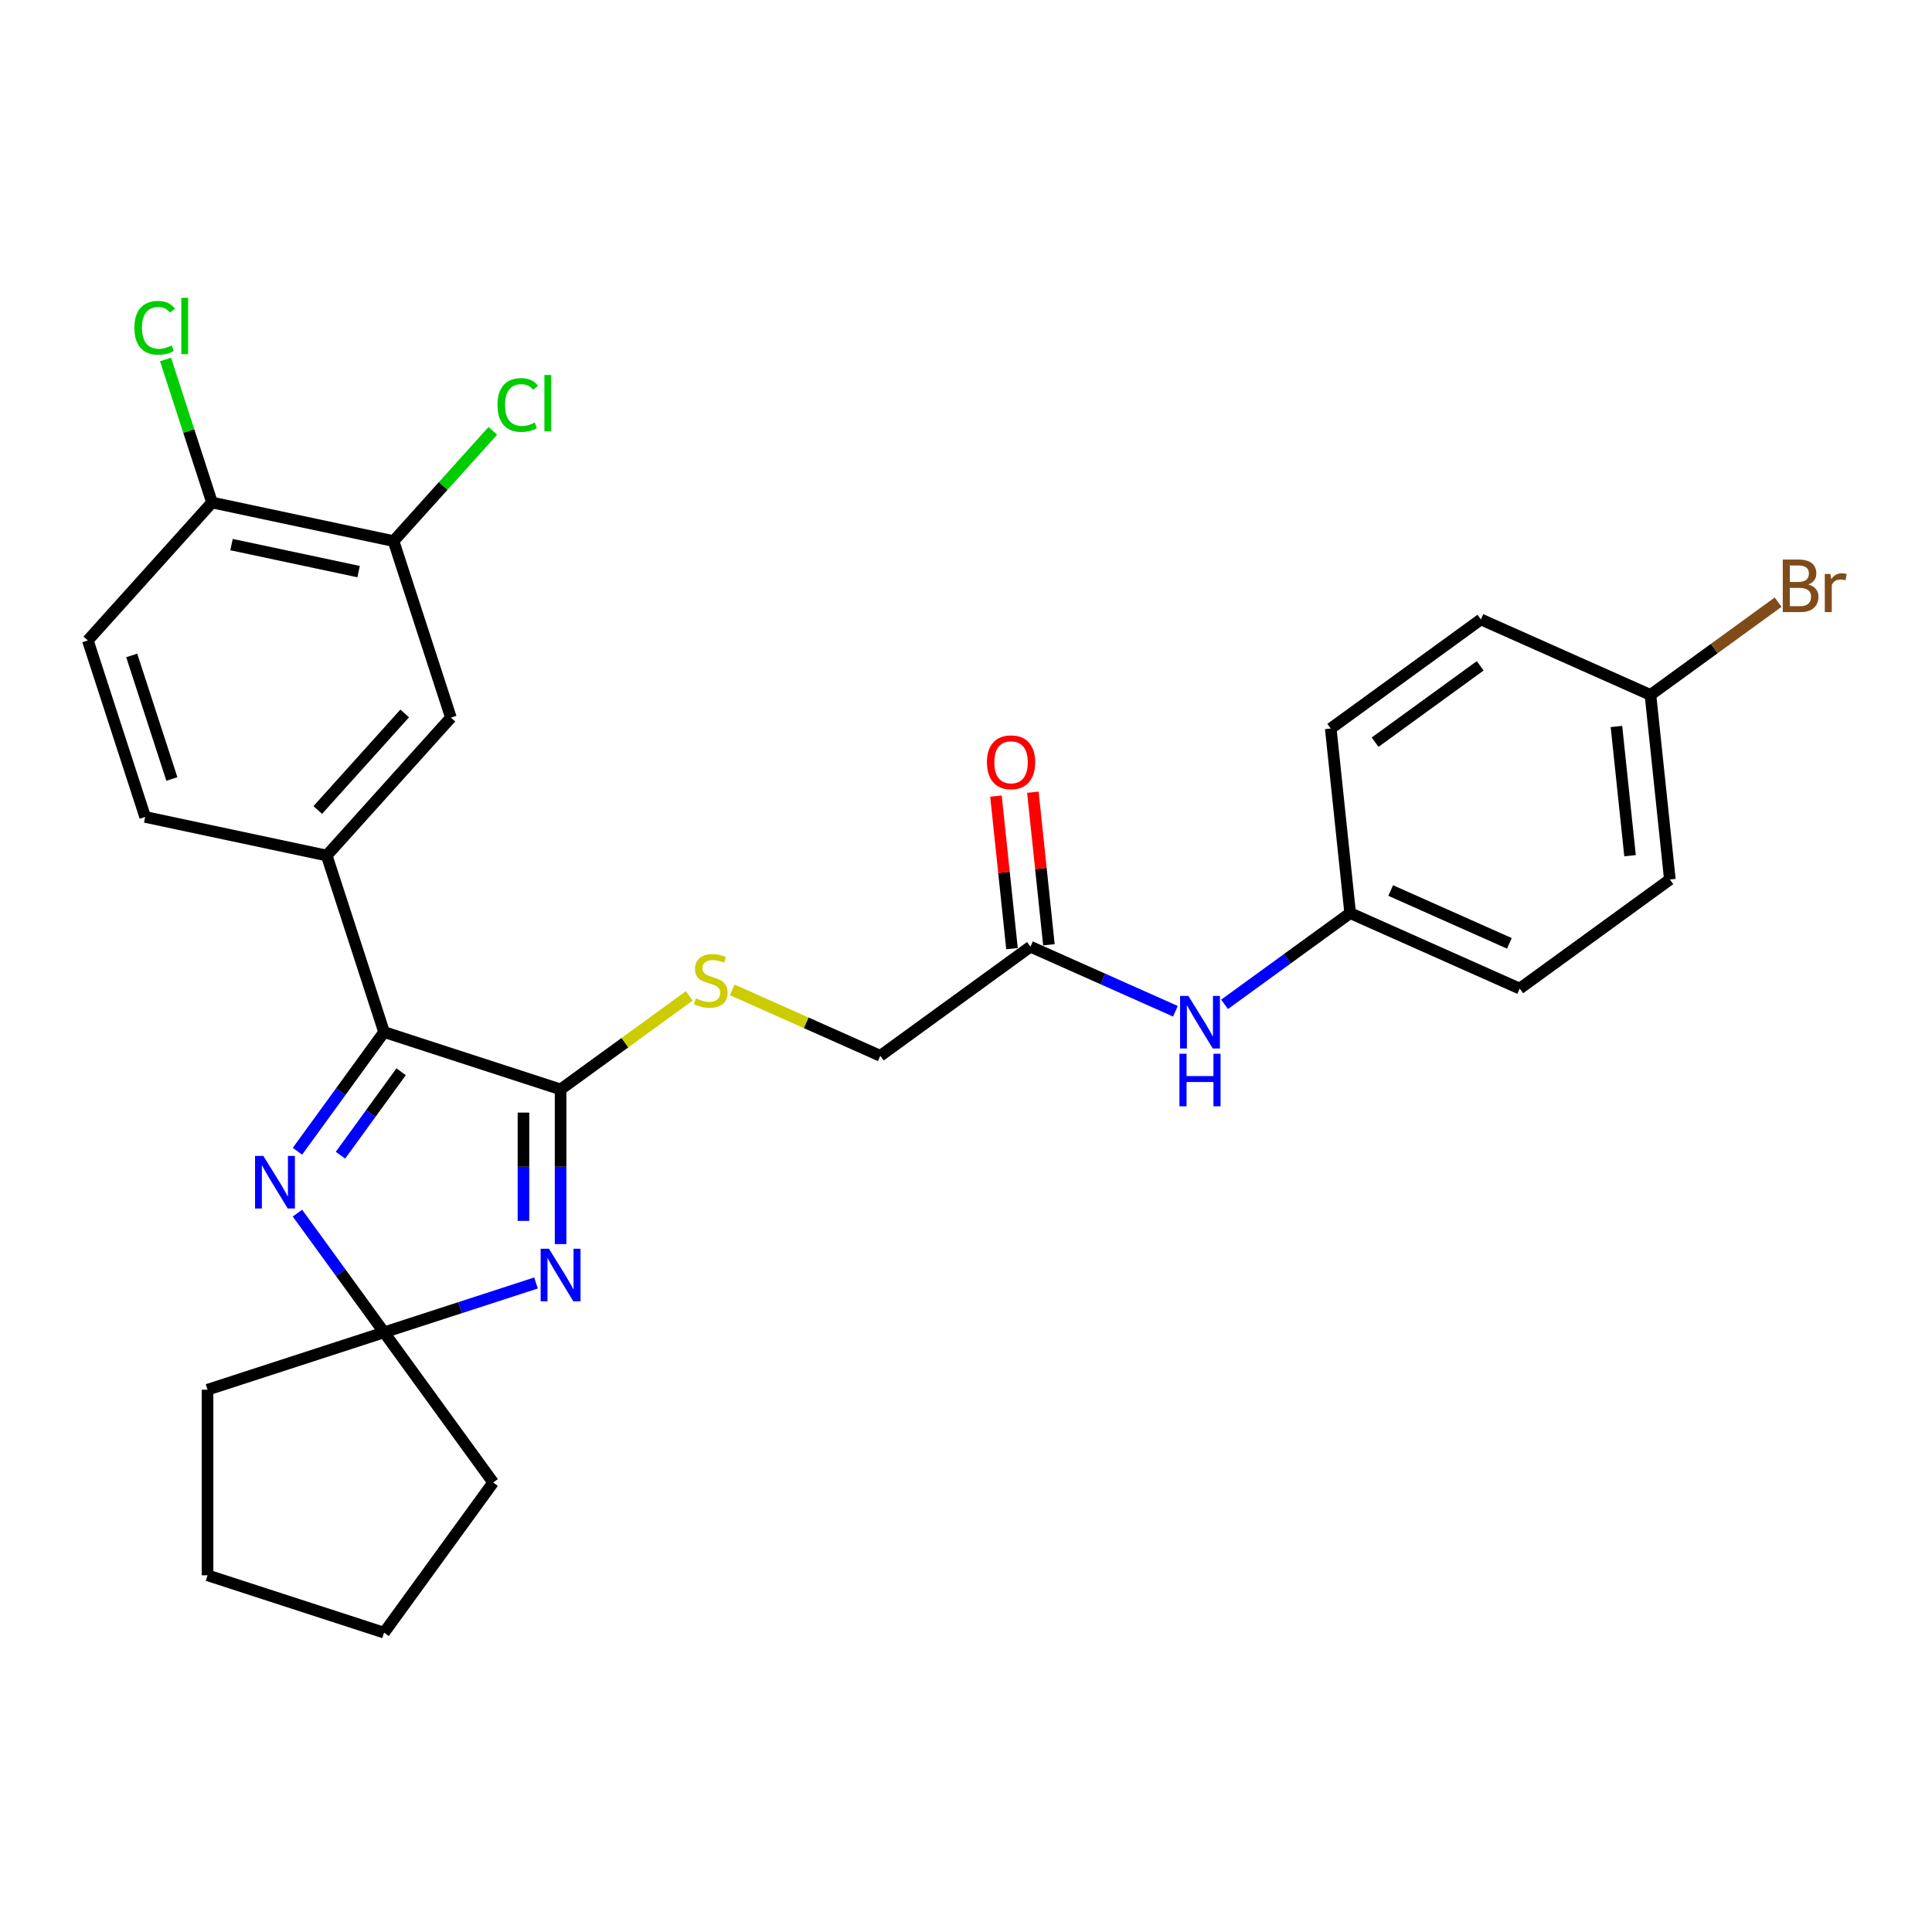 <?xml version='1.0' encoding='iso-8859-1'?>
<svg version='1.1' baseProfile='full'
              xmlns='http://www.w3.org/2000/svg'
                      xmlns:rdkit='http://www.rdkit.org/xml'
                      xmlns:xlink='http://www.w3.org/1999/xlink'
                  xml:space='preserve'
width='1000px' height='1000px' viewBox='0 0 1000 1000'>
<!-- END OF HEADER -->
<rect style='opacity:1.0;fill:#FFFFFF;stroke:none' width='1000' height='1000' x='0' y='0'> </rect>
<path class='bond-0' d='M 290.158,643.934 L 290.158,603.903' style='fill:none;fill-rule:evenodd;stroke:#0000FF;stroke-width:6px;stroke-linecap:butt;stroke-linejoin:miter;stroke-opacity:1' />
<path class='bond-0' d='M 290.158,603.903 L 290.158,563.872' style='fill:none;fill-rule:evenodd;stroke:#000000;stroke-width:6px;stroke-linecap:butt;stroke-linejoin:miter;stroke-opacity:1' />
<path class='bond-0' d='M 270.945,631.925 L 270.945,603.903' style='fill:none;fill-rule:evenodd;stroke:#0000FF;stroke-width:6px;stroke-linecap:butt;stroke-linejoin:miter;stroke-opacity:1' />
<path class='bond-0' d='M 270.945,603.903 L 270.945,575.882' style='fill:none;fill-rule:evenodd;stroke:#000000;stroke-width:6px;stroke-linecap:butt;stroke-linejoin:miter;stroke-opacity:1' />
<path class='bond-3' d='M 277.439,664.071 L 238.116,676.848' style='fill:none;fill-rule:evenodd;stroke:#0000FF;stroke-width:6px;stroke-linecap:butt;stroke-linejoin:miter;stroke-opacity:1' />
<path class='bond-3' d='M 238.116,676.848 L 198.794,689.625' style='fill:none;fill-rule:evenodd;stroke:#000000;stroke-width:6px;stroke-linecap:butt;stroke-linejoin:miter;stroke-opacity:1' />
<path class='bond-1' d='M 290.158,563.872 L 198.794,534.186' style='fill:none;fill-rule:evenodd;stroke:#000000;stroke-width:6px;stroke-linecap:butt;stroke-linejoin:miter;stroke-opacity:1' />
<path class='bond-5' d='M 290.158,563.872 L 323.456,539.68' style='fill:none;fill-rule:evenodd;stroke:#000000;stroke-width:6px;stroke-linecap:butt;stroke-linejoin:miter;stroke-opacity:1' />
<path class='bond-5' d='M 323.456,539.68 L 356.753,515.488' style='fill:none;fill-rule:evenodd;stroke:#CCCC00;stroke-width:6px;stroke-linecap:butt;stroke-linejoin:miter;stroke-opacity:1' />
<path class='bond-4' d='M 198.794,534.186 L 169.108,442.822' style='fill:none;fill-rule:evenodd;stroke:#000000;stroke-width:6px;stroke-linecap:butt;stroke-linejoin:miter;stroke-opacity:1' />
<path class='bond-28' d='M 198.794,534.186 L 176.375,565.044' style='fill:none;fill-rule:evenodd;stroke:#000000;stroke-width:6px;stroke-linecap:butt;stroke-linejoin:miter;stroke-opacity:1' />
<path class='bond-28' d='M 176.375,565.044 L 153.955,595.901' style='fill:none;fill-rule:evenodd;stroke:#0000FF;stroke-width:6px;stroke-linecap:butt;stroke-linejoin:miter;stroke-opacity:1' />
<path class='bond-28' d='M 207.612,554.737 L 191.918,576.337' style='fill:none;fill-rule:evenodd;stroke:#000000;stroke-width:6px;stroke-linecap:butt;stroke-linejoin:miter;stroke-opacity:1' />
<path class='bond-28' d='M 191.918,576.337 L 176.225,597.937' style='fill:none;fill-rule:evenodd;stroke:#0000FF;stroke-width:6px;stroke-linecap:butt;stroke-linejoin:miter;stroke-opacity:1' />
<path class='bond-2' d='M 153.955,627.91 L 176.375,658.767' style='fill:none;fill-rule:evenodd;stroke:#0000FF;stroke-width:6px;stroke-linecap:butt;stroke-linejoin:miter;stroke-opacity:1' />
<path class='bond-2' d='M 176.375,658.767 L 198.794,689.625' style='fill:none;fill-rule:evenodd;stroke:#000000;stroke-width:6px;stroke-linecap:butt;stroke-linejoin:miter;stroke-opacity:1' />
<path class='bond-24' d='M 198.794,689.625 L 255.26,767.344' style='fill:none;fill-rule:evenodd;stroke:#000000;stroke-width:6px;stroke-linecap:butt;stroke-linejoin:miter;stroke-opacity:1' />
<path class='bond-25' d='M 198.794,689.625 L 107.429,719.311' style='fill:none;fill-rule:evenodd;stroke:#000000;stroke-width:6px;stroke-linecap:butt;stroke-linejoin:miter;stroke-opacity:1' />
<path class='bond-6' d='M 169.108,442.822 L 233.389,371.431' style='fill:none;fill-rule:evenodd;stroke:#000000;stroke-width:6px;stroke-linecap:butt;stroke-linejoin:miter;stroke-opacity:1' />
<path class='bond-6' d='M 164.472,419.257 L 209.468,369.283' style='fill:none;fill-rule:evenodd;stroke:#000000;stroke-width:6px;stroke-linecap:butt;stroke-linejoin:miter;stroke-opacity:1' />
<path class='bond-11' d='M 169.108,442.822 L 75.141,422.849' style='fill:none;fill-rule:evenodd;stroke:#000000;stroke-width:6px;stroke-linecap:butt;stroke-linejoin:miter;stroke-opacity:1' />
<path class='bond-14' d='M 379.002,512.359 L 417.32,529.419' style='fill:none;fill-rule:evenodd;stroke:#CCCC00;stroke-width:6px;stroke-linecap:butt;stroke-linejoin:miter;stroke-opacity:1' />
<path class='bond-14' d='M 417.32,529.419 L 455.638,546.48' style='fill:none;fill-rule:evenodd;stroke:#000000;stroke-width:6px;stroke-linecap:butt;stroke-linejoin:miter;stroke-opacity:1' />
<path class='bond-7' d='M 233.389,371.431 L 203.702,280.066' style='fill:none;fill-rule:evenodd;stroke:#000000;stroke-width:6px;stroke-linecap:butt;stroke-linejoin:miter;stroke-opacity:1' />
<path class='bond-16' d='M 203.702,280.066 L 229.397,251.53' style='fill:none;fill-rule:evenodd;stroke:#000000;stroke-width:6px;stroke-linecap:butt;stroke-linejoin:miter;stroke-opacity:1' />
<path class='bond-16' d='M 229.397,251.53 L 255.091,222.993' style='fill:none;fill-rule:evenodd;stroke:#00CC00;stroke-width:6px;stroke-linecap:butt;stroke-linejoin:miter;stroke-opacity:1' />
<path class='bond-30' d='M 203.702,280.066 L 109.735,260.093' style='fill:none;fill-rule:evenodd;stroke:#000000;stroke-width:6px;stroke-linecap:butt;stroke-linejoin:miter;stroke-opacity:1' />
<path class='bond-30' d='M 185.613,295.864 L 119.836,281.882' style='fill:none;fill-rule:evenodd;stroke:#000000;stroke-width:6px;stroke-linecap:butt;stroke-linejoin:miter;stroke-opacity:1' />
<path class='bond-8' d='M 533.358,490.013 L 455.638,546.48' style='fill:none;fill-rule:evenodd;stroke:#000000;stroke-width:6px;stroke-linecap:butt;stroke-linejoin:miter;stroke-opacity:1' />
<path class='bond-9' d='M 533.358,490.013 L 570.878,506.719' style='fill:none;fill-rule:evenodd;stroke:#000000;stroke-width:6px;stroke-linecap:butt;stroke-linejoin:miter;stroke-opacity:1' />
<path class='bond-9' d='M 570.878,506.719 L 608.399,523.424' style='fill:none;fill-rule:evenodd;stroke:#0000FF;stroke-width:6px;stroke-linecap:butt;stroke-linejoin:miter;stroke-opacity:1' />
<path class='bond-12' d='M 542.912,489.009 L 538.762,449.53' style='fill:none;fill-rule:evenodd;stroke:#000000;stroke-width:6px;stroke-linecap:butt;stroke-linejoin:miter;stroke-opacity:1' />
<path class='bond-12' d='M 538.762,449.53 L 534.613,410.05' style='fill:none;fill-rule:evenodd;stroke:#FF0000;stroke-width:6px;stroke-linecap:butt;stroke-linejoin:miter;stroke-opacity:1' />
<path class='bond-12' d='M 523.804,491.018 L 519.654,451.538' style='fill:none;fill-rule:evenodd;stroke:#000000;stroke-width:6px;stroke-linecap:butt;stroke-linejoin:miter;stroke-opacity:1' />
<path class='bond-12' d='M 519.654,451.538 L 515.505,412.059' style='fill:none;fill-rule:evenodd;stroke:#FF0000;stroke-width:6px;stroke-linecap:butt;stroke-linejoin:miter;stroke-opacity:1' />
<path class='bond-15' d='M 633.838,519.846 L 666.338,496.233' style='fill:none;fill-rule:evenodd;stroke:#0000FF;stroke-width:6px;stroke-linecap:butt;stroke-linejoin:miter;stroke-opacity:1' />
<path class='bond-15' d='M 666.338,496.233 L 698.838,472.621' style='fill:none;fill-rule:evenodd;stroke:#000000;stroke-width:6px;stroke-linecap:butt;stroke-linejoin:miter;stroke-opacity:1' />
<path class='bond-10' d='M 109.735,260.093 L 45.455,331.484' style='fill:none;fill-rule:evenodd;stroke:#000000;stroke-width:6px;stroke-linecap:butt;stroke-linejoin:miter;stroke-opacity:1' />
<path class='bond-18' d='M 109.735,260.093 L 97.708,223.076' style='fill:none;fill-rule:evenodd;stroke:#000000;stroke-width:6px;stroke-linecap:butt;stroke-linejoin:miter;stroke-opacity:1' />
<path class='bond-18' d='M 97.708,223.076 L 85.68,186.059' style='fill:none;fill-rule:evenodd;stroke:#00CC00;stroke-width:6px;stroke-linecap:butt;stroke-linejoin:miter;stroke-opacity:1' />
<path class='bond-13' d='M 75.141,422.849 L 45.455,331.484' style='fill:none;fill-rule:evenodd;stroke:#000000;stroke-width:6px;stroke-linecap:butt;stroke-linejoin:miter;stroke-opacity:1' />
<path class='bond-13' d='M 88.961,403.207 L 68.18,339.252' style='fill:none;fill-rule:evenodd;stroke:#000000;stroke-width:6px;stroke-linecap:butt;stroke-linejoin:miter;stroke-opacity:1' />
<path class='bond-20' d='M 698.838,472.621 L 688.796,377.081' style='fill:none;fill-rule:evenodd;stroke:#000000;stroke-width:6px;stroke-linecap:butt;stroke-linejoin:miter;stroke-opacity:1' />
<path class='bond-21' d='M 698.838,472.621 L 786.599,511.694' style='fill:none;fill-rule:evenodd;stroke:#000000;stroke-width:6px;stroke-linecap:butt;stroke-linejoin:miter;stroke-opacity:1' />
<path class='bond-21' d='M 719.817,460.93 L 781.249,488.281' style='fill:none;fill-rule:evenodd;stroke:#000000;stroke-width:6px;stroke-linecap:butt;stroke-linejoin:miter;stroke-opacity:1' />
<path class='bond-17' d='M 854.276,359.688 L 864.318,455.228' style='fill:none;fill-rule:evenodd;stroke:#000000;stroke-width:6px;stroke-linecap:butt;stroke-linejoin:miter;stroke-opacity:1' />
<path class='bond-17' d='M 836.674,376.027 L 843.704,442.905' style='fill:none;fill-rule:evenodd;stroke:#000000;stroke-width:6px;stroke-linecap:butt;stroke-linejoin:miter;stroke-opacity:1' />
<path class='bond-19' d='M 854.276,359.688 L 887.314,335.685' style='fill:none;fill-rule:evenodd;stroke:#000000;stroke-width:6px;stroke-linecap:butt;stroke-linejoin:miter;stroke-opacity:1' />
<path class='bond-19' d='M 887.314,335.685 L 920.352,311.681' style='fill:none;fill-rule:evenodd;stroke:#7F4C19;stroke-width:6px;stroke-linecap:butt;stroke-linejoin:miter;stroke-opacity:1' />
<path class='bond-31' d='M 854.276,359.688 L 766.515,320.614' style='fill:none;fill-rule:evenodd;stroke:#000000;stroke-width:6px;stroke-linecap:butt;stroke-linejoin:miter;stroke-opacity:1' />
<path class='bond-23' d='M 688.796,377.081 L 766.515,320.614' style='fill:none;fill-rule:evenodd;stroke:#000000;stroke-width:6px;stroke-linecap:butt;stroke-linejoin:miter;stroke-opacity:1' />
<path class='bond-23' d='M 711.747,384.155 L 766.151,344.628' style='fill:none;fill-rule:evenodd;stroke:#000000;stroke-width:6px;stroke-linecap:butt;stroke-linejoin:miter;stroke-opacity:1' />
<path class='bond-22' d='M 786.599,511.694 L 864.318,455.228' style='fill:none;fill-rule:evenodd;stroke:#000000;stroke-width:6px;stroke-linecap:butt;stroke-linejoin:miter;stroke-opacity:1' />
<path class='bond-27' d='M 255.26,767.344 L 198.794,845.063' style='fill:none;fill-rule:evenodd;stroke:#000000;stroke-width:6px;stroke-linecap:butt;stroke-linejoin:miter;stroke-opacity:1' />
<path class='bond-26' d='M 107.429,719.311 L 107.429,815.377' style='fill:none;fill-rule:evenodd;stroke:#000000;stroke-width:6px;stroke-linecap:butt;stroke-linejoin:miter;stroke-opacity:1' />
<path class='bond-29' d='M 107.429,815.377 L 198.794,845.063' style='fill:none;fill-rule:evenodd;stroke:#000000;stroke-width:6px;stroke-linecap:butt;stroke-linejoin:miter;stroke-opacity:1' />
<path  class='atom-0' d='M 284.144 646.336
L 293.059 660.746
Q 293.943 662.167, 295.365 664.742
Q 296.787 667.317, 296.864 667.47
L 296.864 646.336
L 300.476 646.336
L 300.476 673.542
L 296.748 673.542
L 287.18 657.787
Q 286.066 655.942, 284.875 653.829
Q 283.722 651.715, 283.376 651.062
L 283.376 673.542
L 279.841 673.542
L 279.841 646.336
L 284.144 646.336
' fill='#0000FF'/>
<path  class='atom-3' d='M 136.314 598.303
L 145.229 612.712
Q 146.112 614.134, 147.534 616.709
Q 148.956 619.283, 149.033 619.437
L 149.033 598.303
L 152.645 598.303
L 152.645 625.508
L 148.918 625.508
L 139.349 609.754
Q 138.235 607.909, 137.044 605.796
Q 135.891 603.682, 135.545 603.029
L 135.545 625.508
L 132.01 625.508
L 132.01 598.303
L 136.314 598.303
' fill='#0000FF'/>
<path  class='atom-6' d='M 360.192 516.744
Q 360.5 516.859, 361.768 517.397
Q 363.036 517.935, 364.419 518.281
Q 365.841 518.588, 367.224 518.588
Q 369.799 518.588, 371.297 517.359
Q 372.796 516.09, 372.796 513.9
Q 372.796 512.401, 372.027 511.479
Q 371.297 510.557, 370.145 510.057
Q 368.992 509.558, 367.07 508.982
Q 364.65 508.251, 363.189 507.56
Q 361.768 506.868, 360.73 505.408
Q 359.731 503.948, 359.731 501.488
Q 359.731 498.068, 362.037 495.955
Q 364.381 493.841, 368.992 493.841
Q 372.143 493.841, 375.716 495.34
L 374.833 498.299
Q 371.566 496.954, 369.107 496.954
Q 366.456 496.954, 364.995 498.068
Q 363.535 499.144, 363.574 501.027
Q 363.574 502.487, 364.304 503.371
Q 365.072 504.255, 366.148 504.755
Q 367.263 505.254, 369.107 505.831
Q 371.566 506.599, 373.027 507.368
Q 374.487 508.136, 375.524 509.712
Q 376.6 511.249, 376.6 513.9
Q 376.6 517.666, 374.064 519.703
Q 371.566 521.701, 367.378 521.701
Q 364.957 521.701, 363.113 521.163
Q 361.306 520.663, 359.155 519.779
L 360.192 516.744
' fill='#CCCC00'/>
<path  class='atom-10' d='M 615.105 515.484
L 624.02 529.894
Q 624.903 531.316, 626.325 533.89
Q 627.747 536.465, 627.824 536.619
L 627.824 515.484
L 631.436 515.484
L 631.436 542.69
L 627.709 542.69
L 618.14 526.935
Q 617.026 525.091, 615.835 522.977
Q 614.682 520.864, 614.336 520.211
L 614.336 542.69
L 610.801 542.69
L 610.801 515.484
L 615.105 515.484
' fill='#0000FF'/>
<path  class='atom-10' d='M 610.474 545.411
L 614.163 545.411
L 614.163 556.977
L 628.074 556.977
L 628.074 545.411
L 631.763 545.411
L 631.763 572.617
L 628.074 572.617
L 628.074 560.051
L 614.163 560.051
L 614.163 572.617
L 610.474 572.617
L 610.474 545.411
' fill='#0000FF'/>
<path  class='atom-13' d='M 510.827 394.55
Q 510.827 388.018, 514.055 384.367
Q 517.283 380.717, 523.316 380.717
Q 529.349 380.717, 532.577 384.367
Q 535.804 388.018, 535.804 394.55
Q 535.804 401.16, 532.538 404.925
Q 529.272 408.653, 523.316 408.653
Q 517.321 408.653, 514.055 404.925
Q 510.827 401.198, 510.827 394.55
M 523.316 405.579
Q 527.466 405.579, 529.695 402.812
Q 531.962 400.007, 531.962 394.55
Q 531.962 389.209, 529.695 386.519
Q 527.466 383.791, 523.316 383.791
Q 519.166 383.791, 516.899 386.481
Q 514.67 389.171, 514.67 394.55
Q 514.67 400.045, 516.899 402.812
Q 519.166 405.579, 523.316 405.579
' fill='#FF0000'/>
<path  class='atom-17' d='M 257.493 209.617
Q 257.493 202.853, 260.644 199.318
Q 263.833 195.745, 269.866 195.745
Q 275.476 195.745, 278.474 199.703
L 275.938 201.778
Q 273.747 198.896, 269.866 198.896
Q 265.755 198.896, 263.564 201.662
Q 261.412 204.391, 261.412 209.617
Q 261.412 214.996, 263.641 217.763
Q 265.908 220.53, 270.289 220.53
Q 273.286 220.53, 276.783 218.724
L 277.859 221.606
Q 276.437 222.528, 274.285 223.066
Q 272.133 223.604, 269.751 223.604
Q 263.833 223.604, 260.644 219.992
Q 257.493 216.38, 257.493 209.617
' fill='#00CC00'/>
<path  class='atom-17' d='M 281.778 194.092
L 285.314 194.092
L 285.314 223.258
L 281.778 223.258
L 281.778 194.092
' fill='#00CC00'/>
<path  class='atom-19' d='M 69.559 169.67
Q 69.559 162.907, 72.71 159.372
Q 75.899 155.798, 81.932 155.798
Q 87.543 155.798, 90.54 159.756
L 88.004 161.831
Q 85.813 158.949, 81.932 158.949
Q 77.821 158.949, 75.63 161.716
Q 73.478 164.444, 73.478 169.67
Q 73.478 175.05, 75.707 177.816
Q 77.974 180.583, 82.355 180.583
Q 85.352 180.583, 88.849 178.777
L 89.925 181.659
Q 88.503 182.581, 86.351 183.119
Q 84.199 183.657, 81.817 183.657
Q 75.899 183.657, 72.71 180.045
Q 69.559 176.433, 69.559 169.67
' fill='#00CC00'/>
<path  class='atom-19' d='M 93.844 154.146
L 97.38 154.146
L 97.38 183.311
L 93.844 183.311
L 93.844 154.146
' fill='#00CC00'/>
<path  class='atom-20' d='M 935.973 302.53
Q 938.586 303.26, 939.892 304.874
Q 941.237 306.45, 941.237 308.794
Q 941.237 312.559, 938.816 314.711
Q 936.434 316.825, 931.899 316.825
L 922.754 316.825
L 922.754 289.619
L 930.785 289.619
Q 935.435 289.619, 937.779 291.502
Q 940.123 293.385, 940.123 296.843
Q 940.123 300.955, 935.973 302.53
M 926.404 292.693
L 926.404 301.224
L 930.785 301.224
Q 933.475 301.224, 934.858 300.148
Q 936.28 299.033, 936.28 296.843
Q 936.28 292.693, 930.785 292.693
L 926.404 292.693
M 931.899 313.751
Q 934.551 313.751, 935.973 312.483
Q 937.394 311.214, 937.394 308.794
Q 937.394 306.565, 935.819 305.45
Q 934.282 304.298, 931.323 304.298
L 926.404 304.298
L 926.404 313.751
L 931.899 313.751
' fill='#7F4C19'/>
<path  class='atom-20' d='M 947.424 297.073
L 947.846 299.802
Q 949.921 296.728, 953.303 296.728
Q 954.379 296.728, 955.839 297.112
L 955.263 300.34
Q 953.61 299.955, 952.688 299.955
Q 951.074 299.955, 949.998 300.609
Q 948.961 301.224, 948.115 302.722
L 948.115 316.825
L 944.503 316.825
L 944.503 297.073
L 947.424 297.073
' fill='#7F4C19'/>
</svg>
